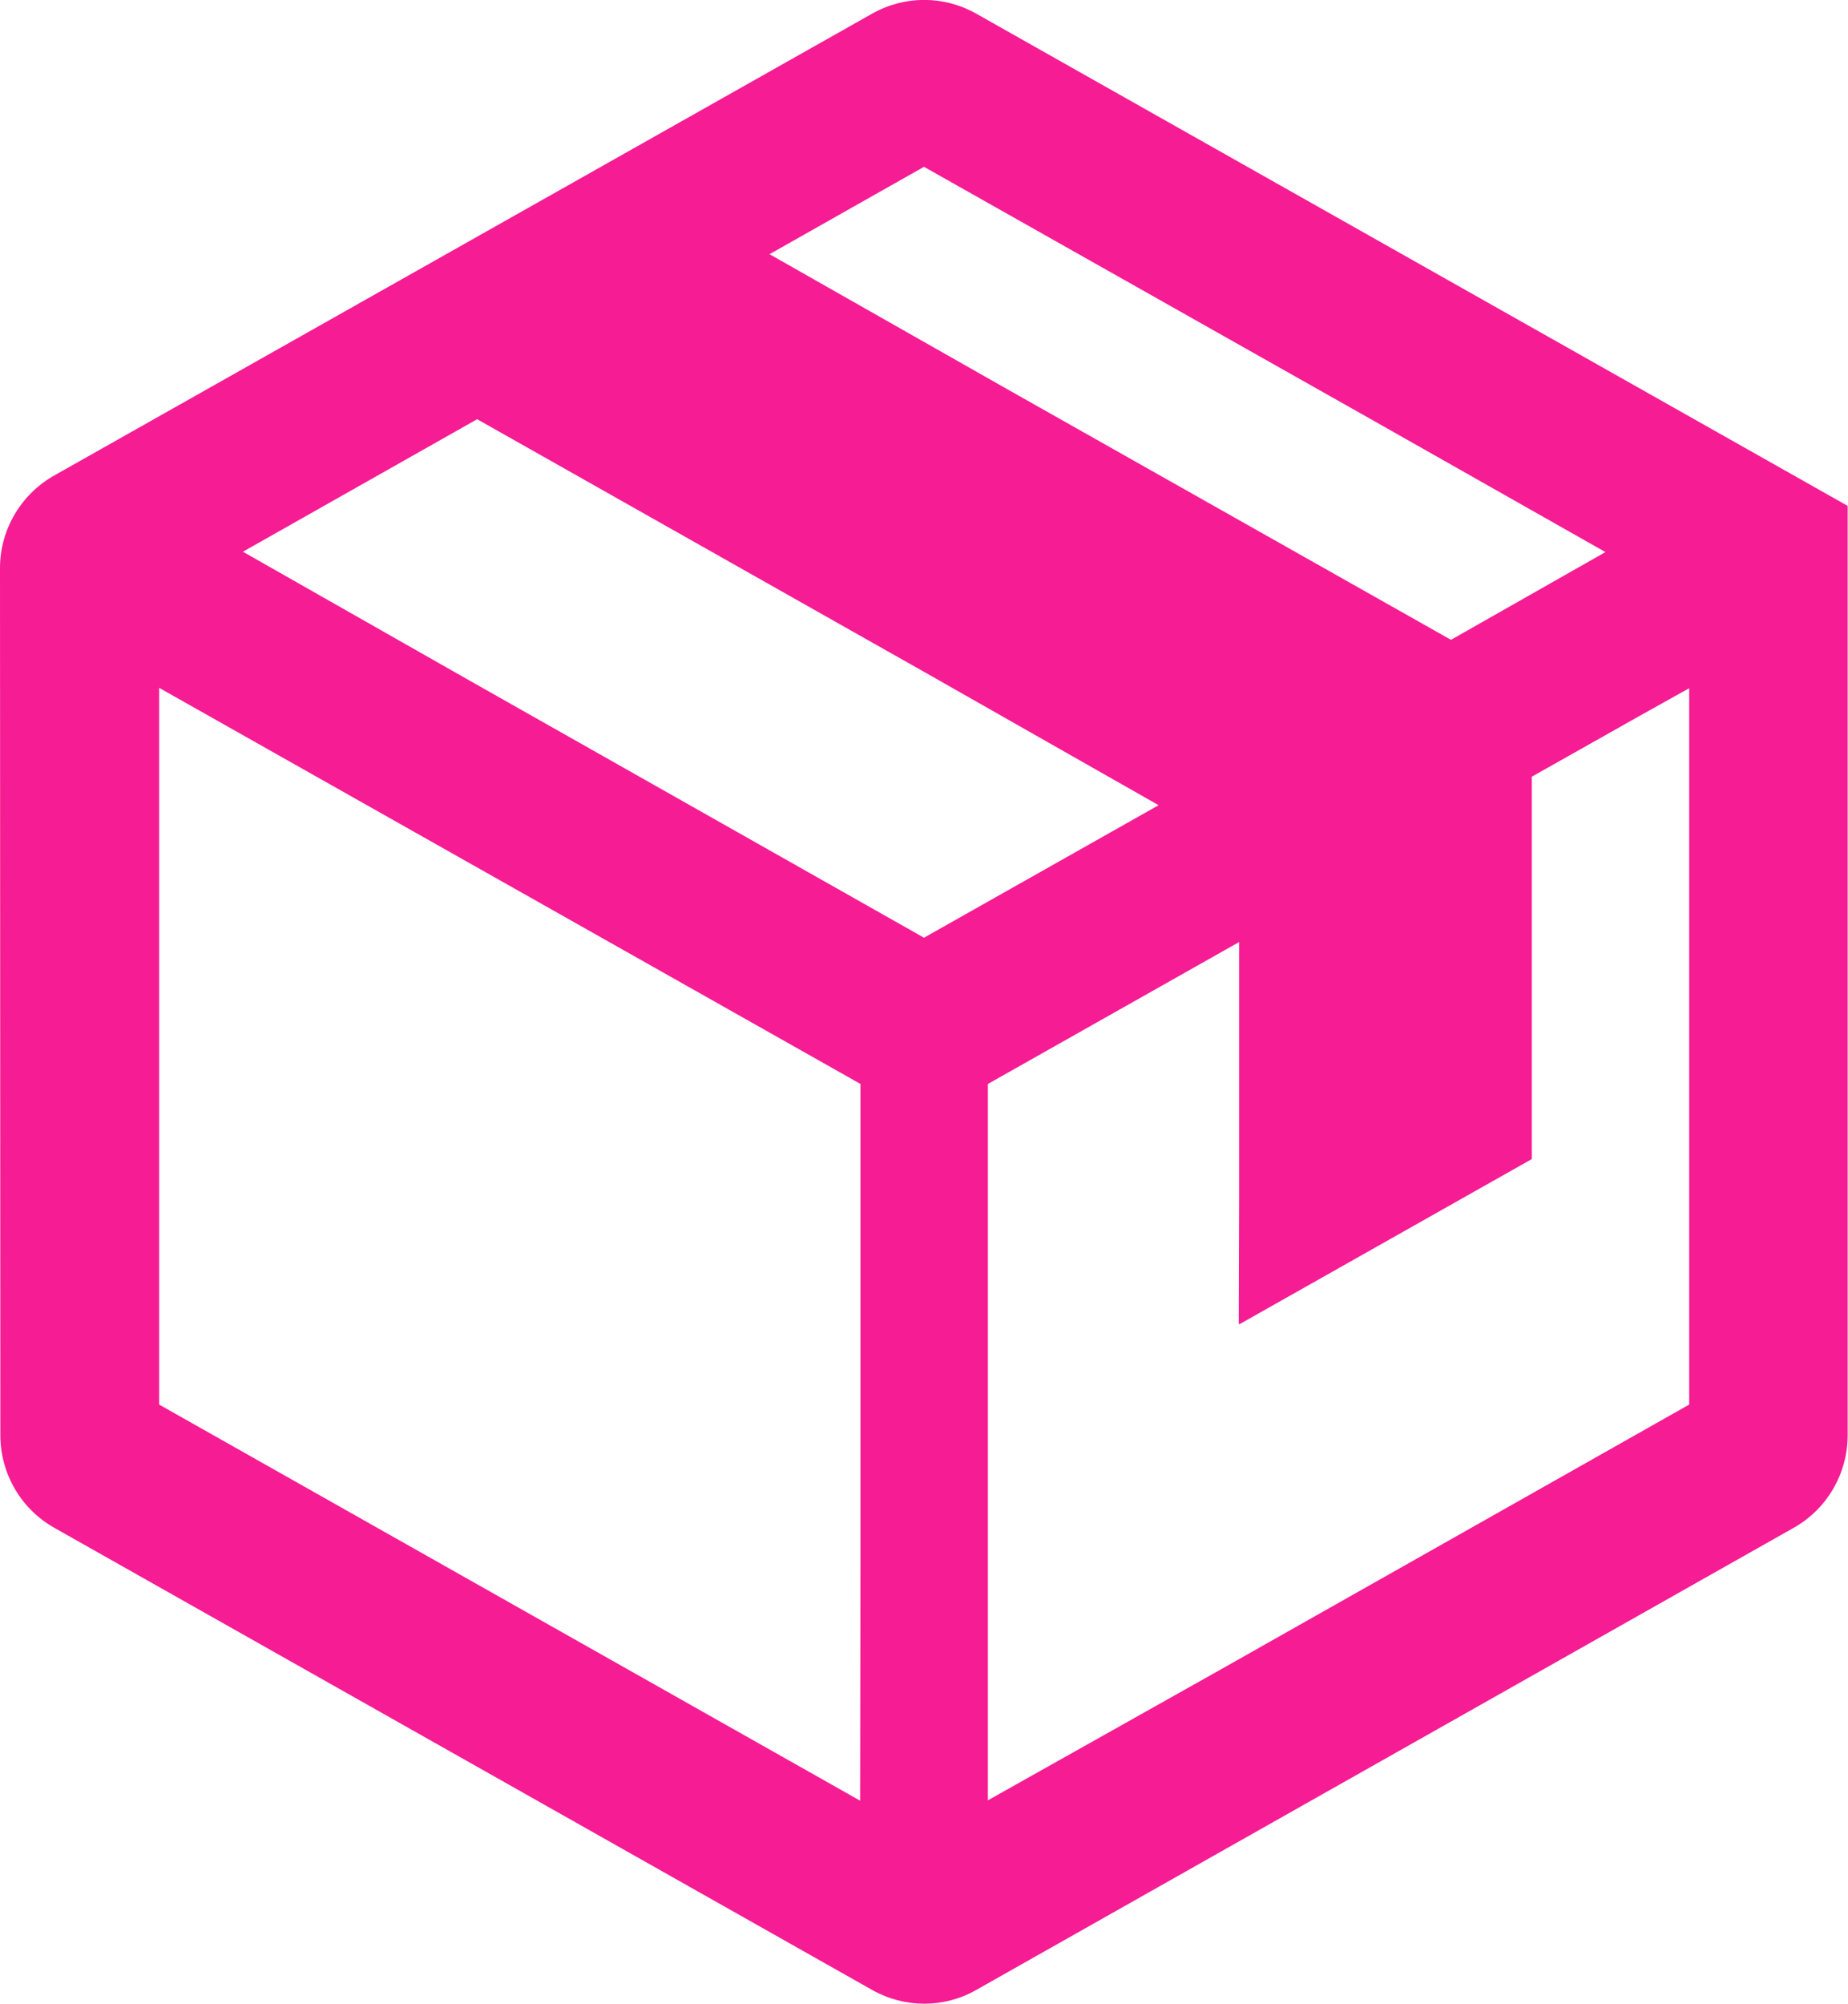 <?xml version="1.0" encoding="utf-8"?>
<!-- Generator: Adobe Illustrator 28.3.0, SVG Export Plug-In . SVG Version: 6.00 Build 0)  -->
<svg version="1.1" id="レイヤー_1" xmlns="http://www.w3.org/2000/svg" xmlns:xlink="http://www.w3.org/1999/xlink" x="0px"
	 y="0px" viewBox="0 0 512 555" style="enable-background:new 0 0 512 555;" xml:space="preserve">
<style type="text/css">
	.st0{fill:#F61C93;}
</style>
<path class="st0" d="M511.9,140.1L270.5,3.8c-9-5.1-19.9-5.1-28.9,0L15,131.7c-9.2,5.2-15,15-15,25.6l0.1,240.2
	c0,10.6,5.7,20.4,14.9,25.6l226.6,128c9,5.1,20,5.1,28.9,0l226.5-128c9.2-5.2,14.9-15,14.9-25.6L511.9,140.1z M468,190.6V389
	l-129.5,73.2l-64.8,36.4V300.2l69.6-39.3v70.6l-0.1,35.1l0.1-0.1v0.3l81.1-45.8V215.1l29.8-16.8L468,190.6z M444.8,152.9L402,177.2
	l-123.8-69.9l-65-36.9L256,46.2l124,70L444.8,152.9z M238.4,433.8l-0.1,64.9L44.1,389V190.5l194.3,109.7V433.8z M67.3,152.8
	l64.9-36.7l124.4,70.3L321,223l-65,36.7L131,189L67.3,152.8z"/>
</svg>
